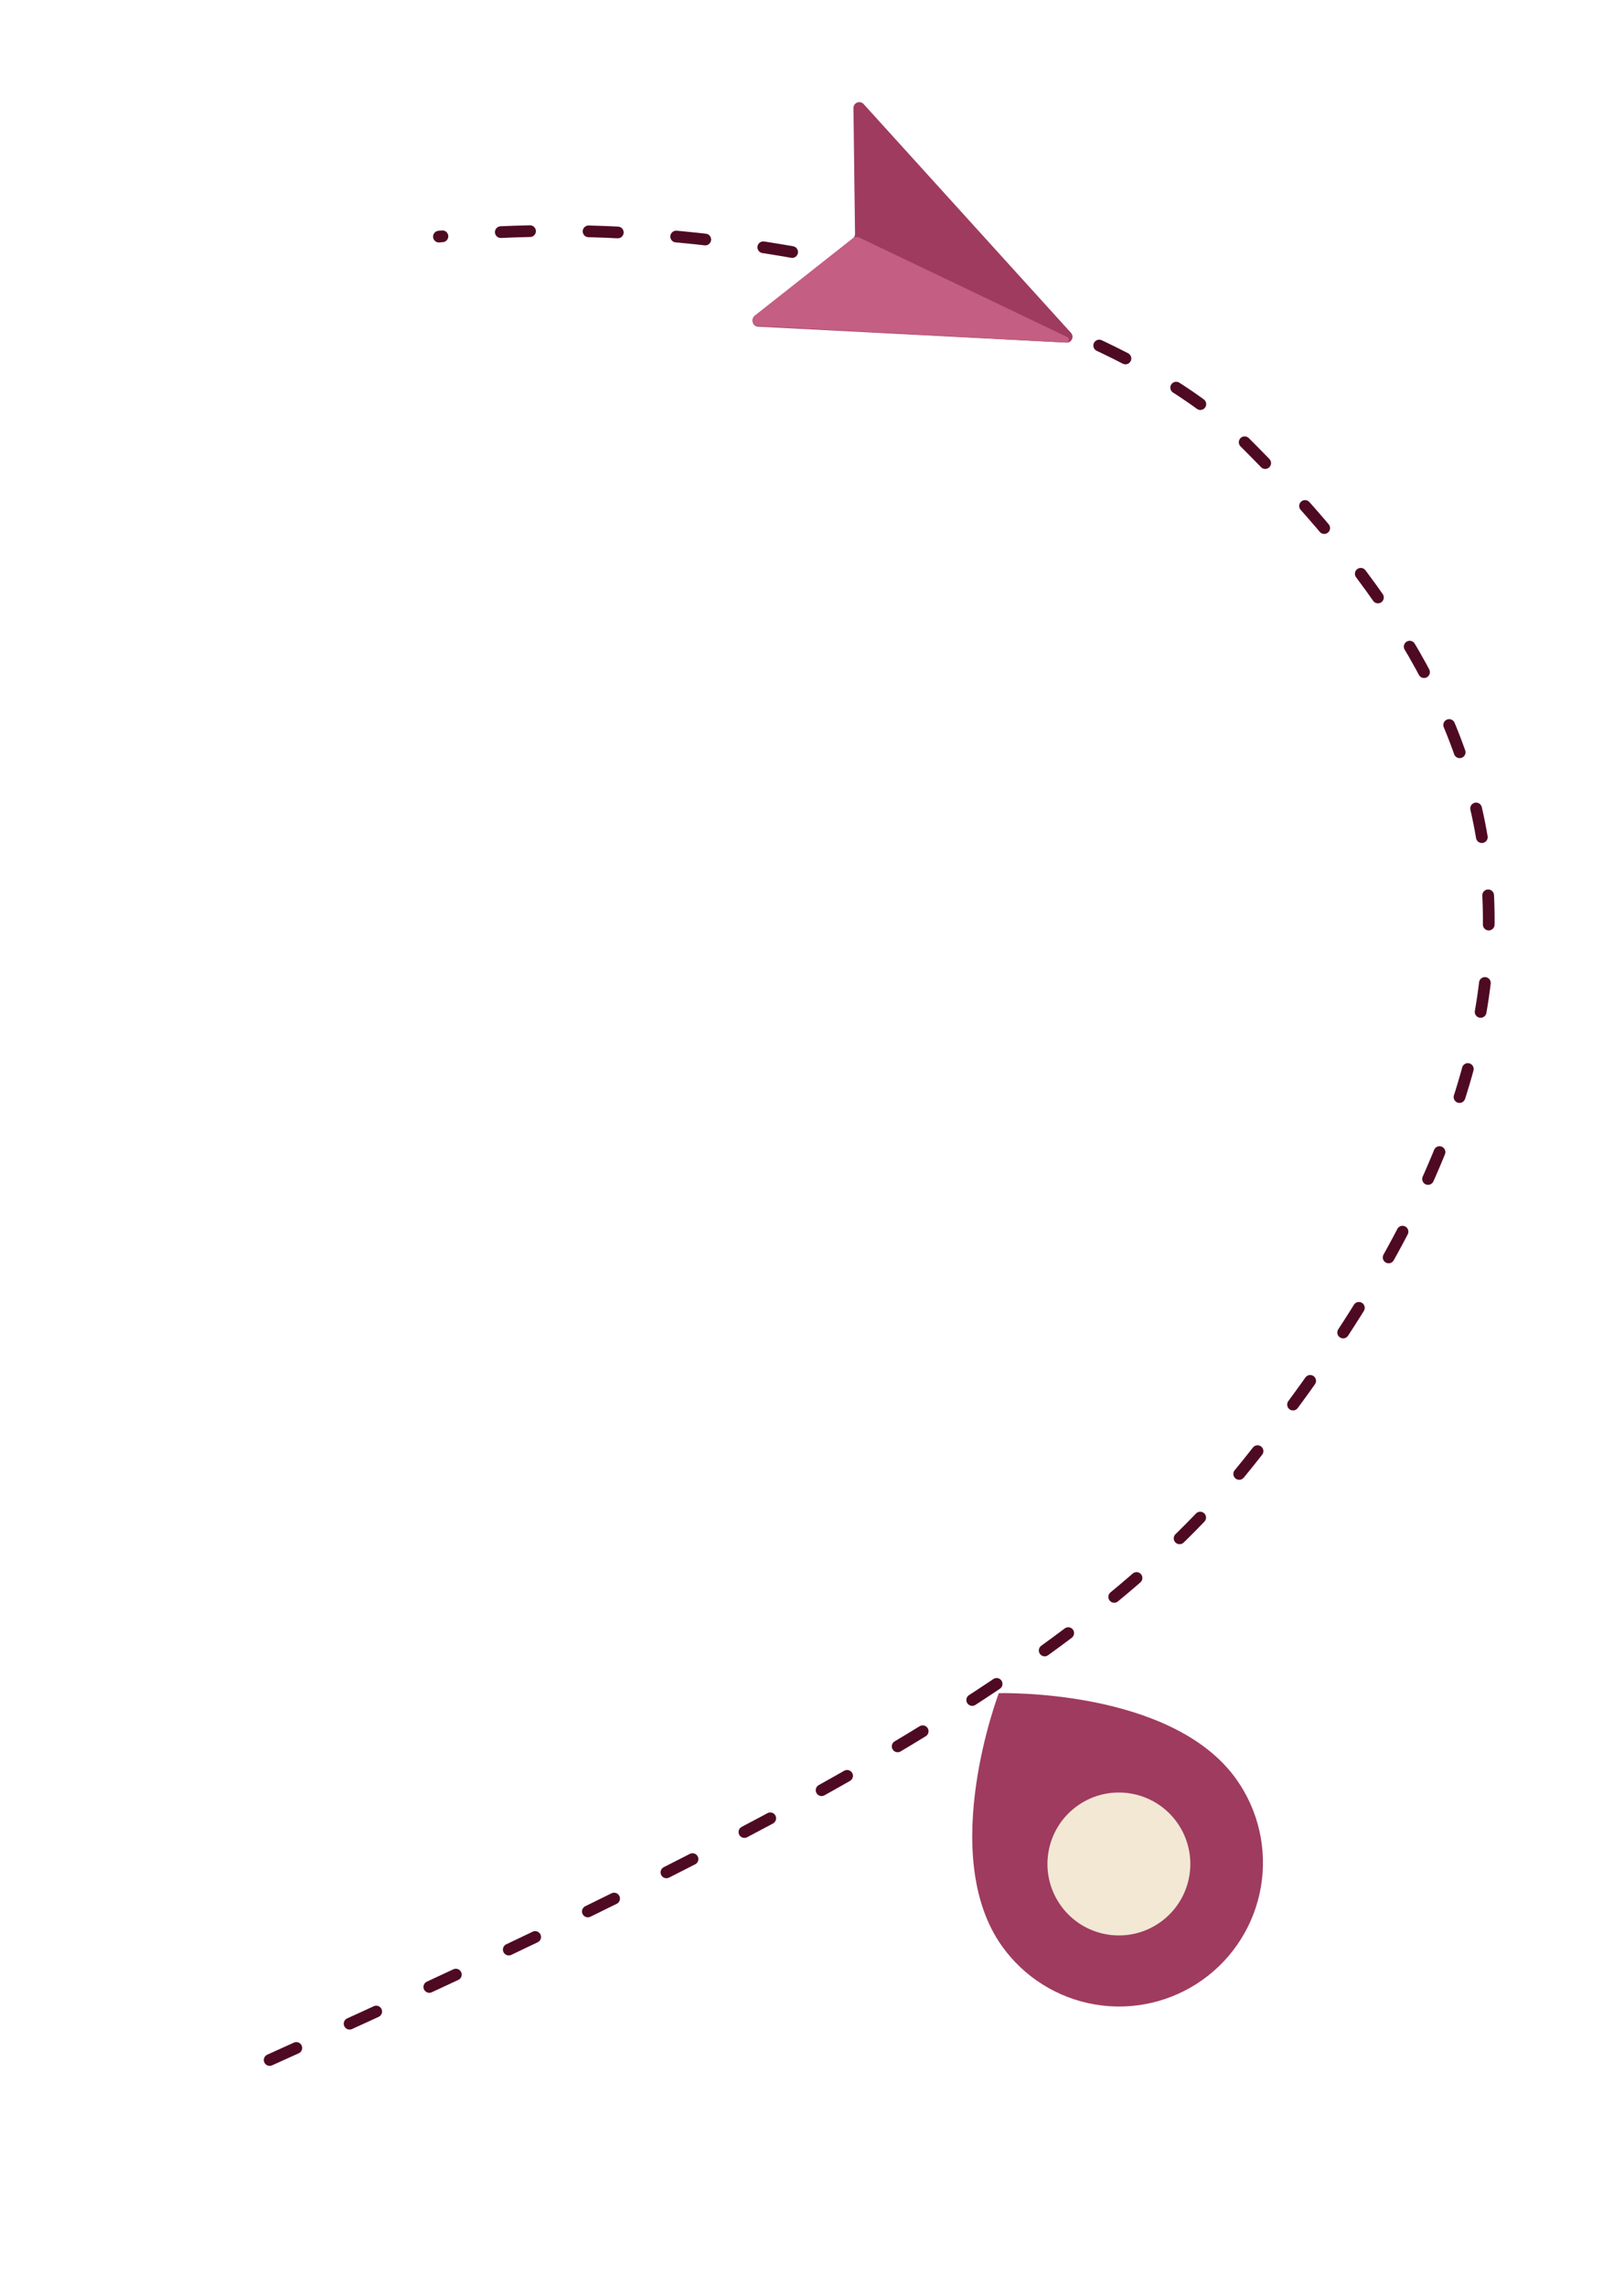 <?xml version="1.0" encoding="UTF-8"?> <svg xmlns="http://www.w3.org/2000/svg" width="555" height="781" viewBox="0 0 555 781" fill="none"> <path d="M92.159 703.79C271.294 623.072 372.103 567.774 426.343 500.075C557.476 336.402 513.606 238.259 423.417 149.155C380.661 106.914 258.414 69.853 149.998 80.841" stroke="#4F0A23" stroke-width="4" stroke-linecap="round" stroke-dasharray="10 20"></path> <path d="M366.007 113.715C367.206 115.037 366.204 117.148 364.422 117.056L259.082 111.596C257.241 111.501 256.498 109.176 257.944 108.031L291.444 81.503C291.93 81.118 292.21 80.53 292.203 79.91L291.664 36.923C291.641 35.082 293.909 34.191 295.146 35.555L366.007 113.715Z" fill="#9F3B5F"></path> <path d="M257.941 107.815L291.518 81.362C292.117 80.891 292.931 80.8 293.618 81.129L364.724 115.128C365.712 115.6 365.332 117.088 364.239 117.029L259.072 111.383C257.23 111.284 256.492 108.957 257.941 107.815Z" fill="#C45E82"></path> <path d="M422.538 607.894C400.4 576.72 341.344 578.463 341.344 578.463C341.344 578.463 320.239 633.646 342.377 664.82C349.926 675.45 361.388 682.646 374.243 684.824C387.097 687.003 400.29 683.986 410.92 676.437C421.55 668.889 428.746 657.426 430.925 644.572C433.104 631.717 430.087 618.524 422.538 607.894Z" fill="#9F3B5F"></path> <path d="M368.243 616.909C379.237 609.102 394.478 611.685 402.285 622.679C410.092 633.673 407.509 648.914 396.515 656.721C385.522 664.528 370.28 661.945 362.473 650.951C354.666 639.958 357.249 624.717 368.243 616.909Z" fill="#F2E8D4"></path> </svg> 